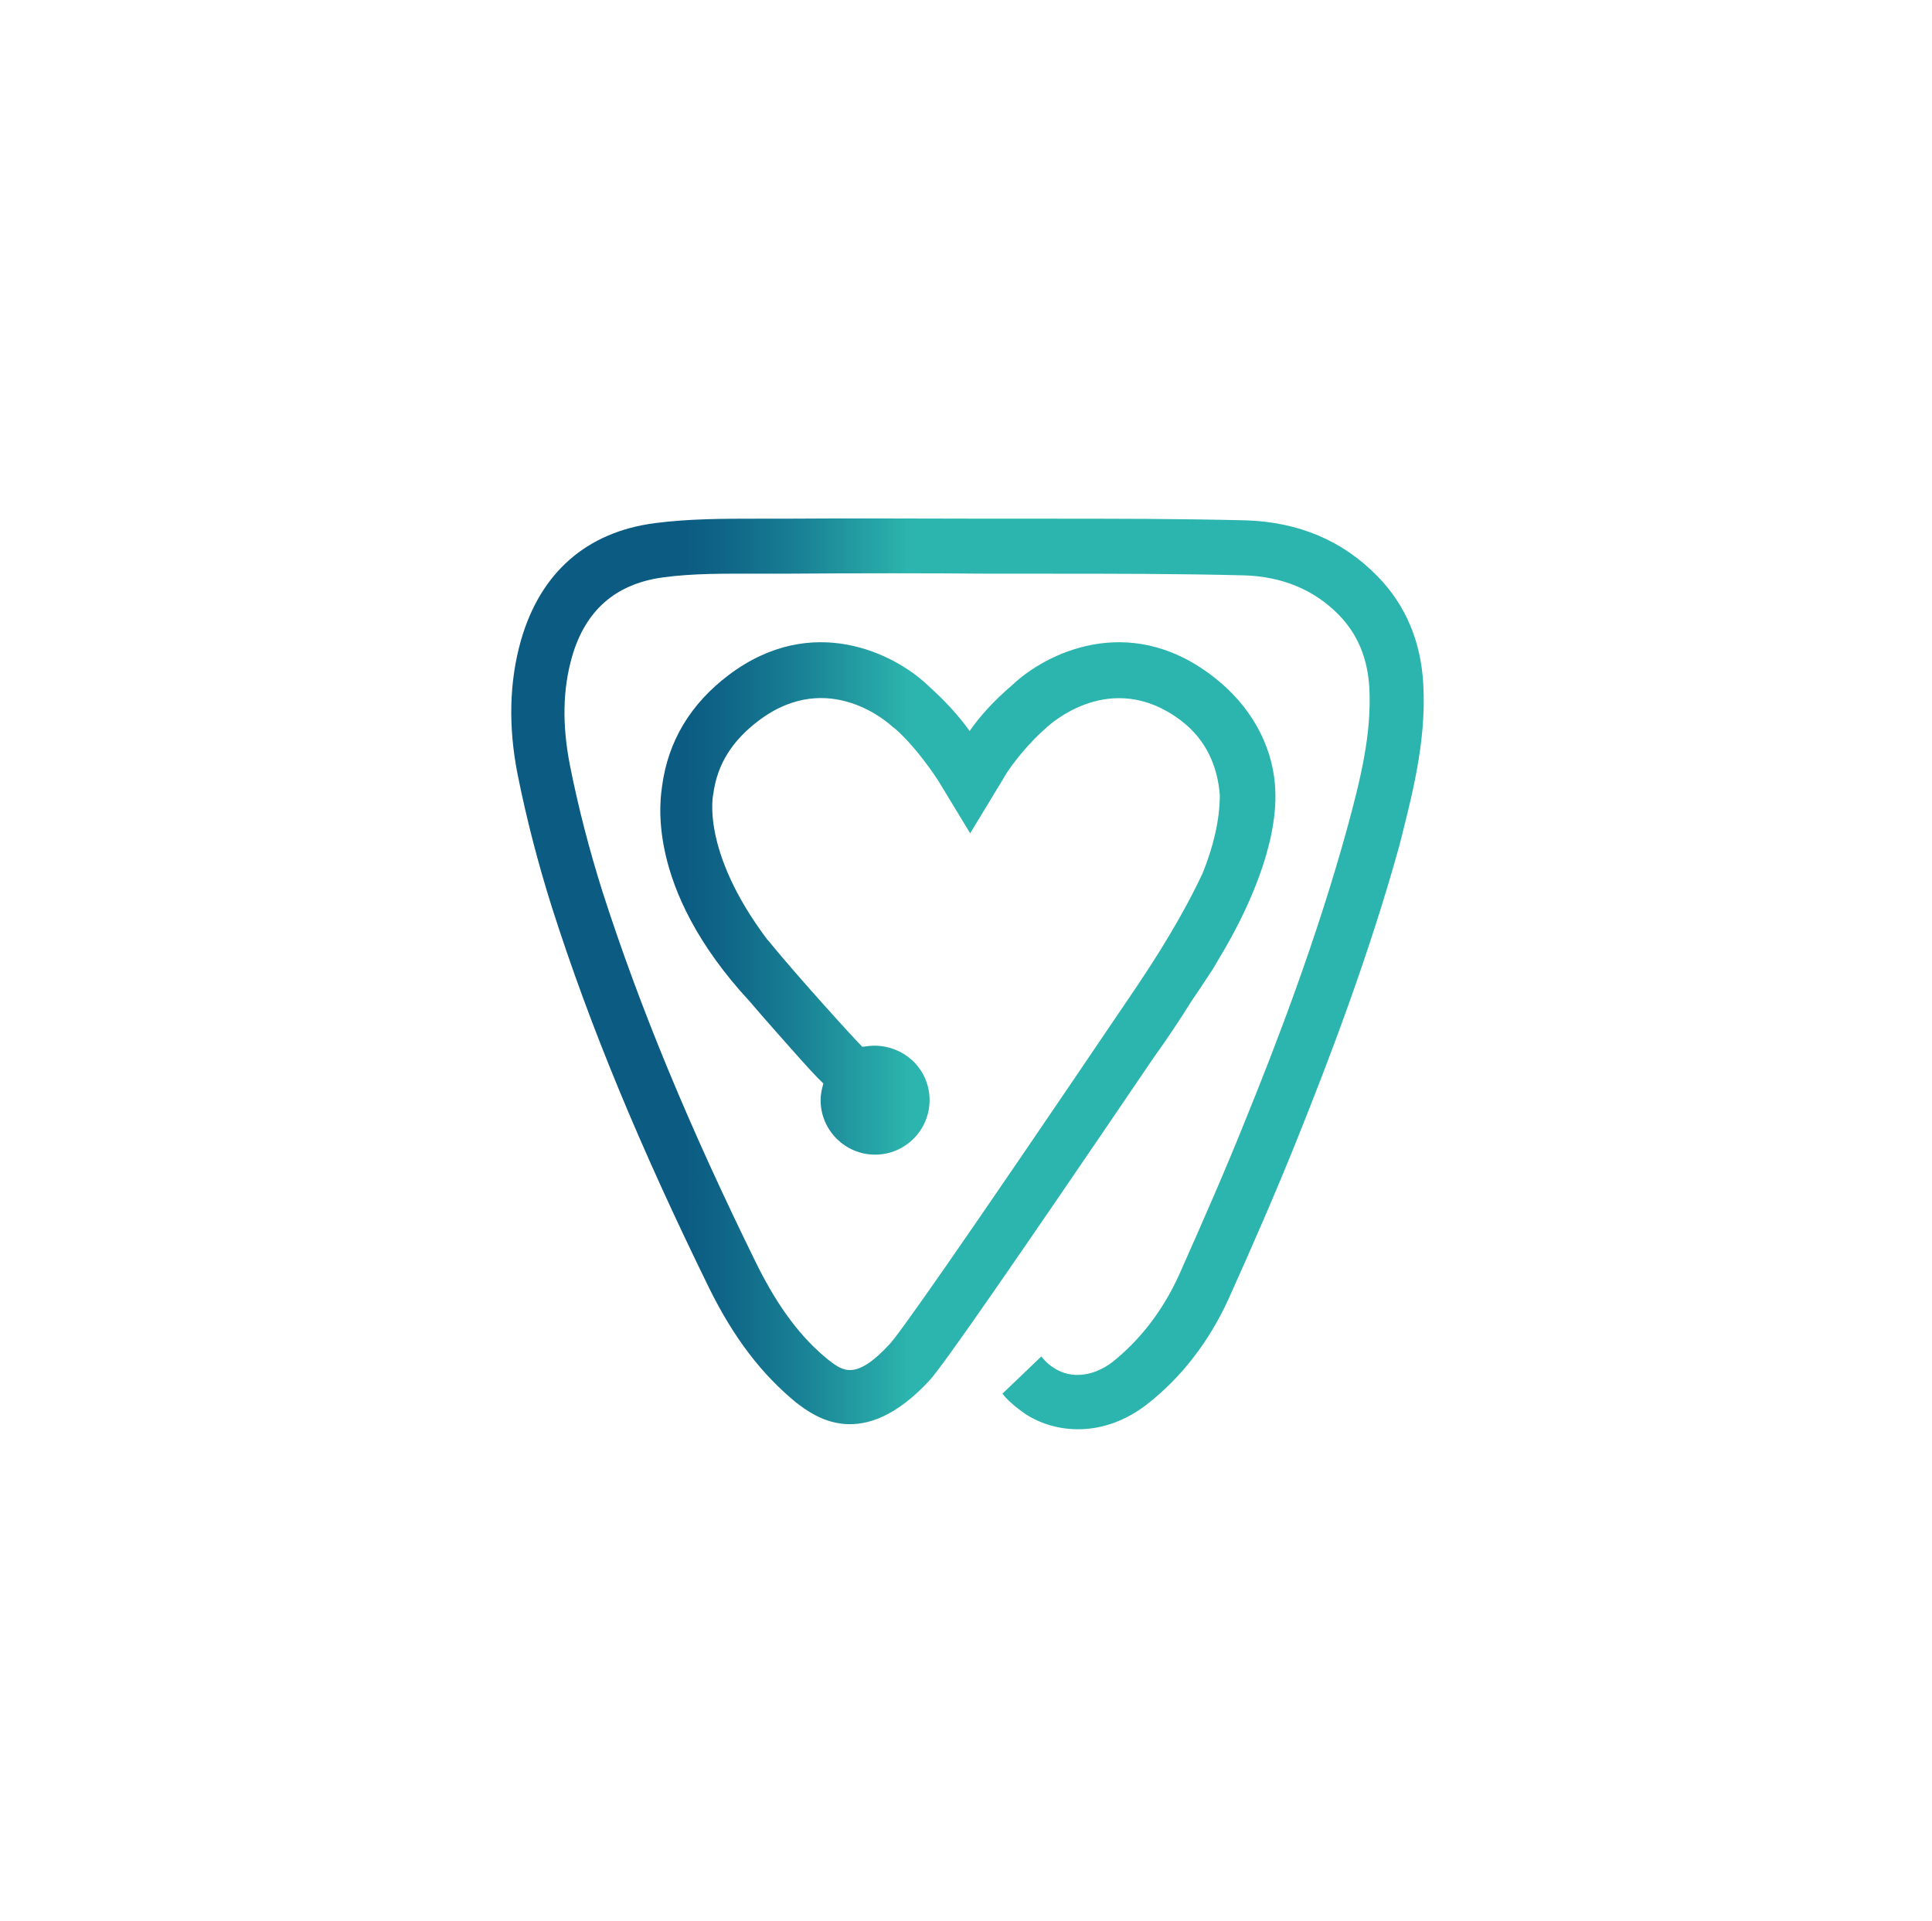 <?xml version="1.0" encoding="utf-8"?>
<svg xmlns="http://www.w3.org/2000/svg" id="DENTagil_x5F_logo" style="enable-background:new 0 0 347.5 345.5;" viewBox="0 0 347.5 345.5" x="0px" y="0px">
  <style type="text/css">	.st0{fill:none;stroke:#1D1E1C;stroke-width:8;stroke-miterlimit:10;}	.st1{fill:url(#SVGID_1_);}</style>
  <linearGradient gradientUnits="userSpaceOnUse" id="SVGID_1_" x1="91.843" x2="256.079" y1="175.019" y2="175.019">	<stop offset="0" style="stop-color:#0B5B82"/>	<stop offset="0.188" style="stop-color:#0B5B82"/>	<stop offset="0.234" style="stop-color:#0F6587"/>	<stop offset="0.312" style="stop-color:#187F94"/>	<stop offset="0.411" style="stop-color:#28A9A8"/>	<stop offset="0.436" style="stop-color:#2CB5AE"/>	<stop offset="0.84" style="stop-color:#2CB5AE"/>	<stop offset="0.993" style="stop-color:#2CB5AE"/>
  </linearGradient>
  <path class="st1" d="M256,123.1c-0.4-7.7-3.2-14.3-8.2-19.4c-6.3-6.5-14.3-9.8-23.7-10.1c-12-0.3-24.1-0.3-35.8-0.3 c-3.5,0-6.9,0-10.3,0c-11.4,0-24.4-0.1-37.2,0c-1.5,0-3.1,0-4.6,0c-6,0-12.2,0-18.4,0.8c-12.3,1.6-20.6,8.9-24.1,21.1 c-2.1,7.4-2.3,15.5-0.6,24.1c1.6,8,3.7,16.1,6.2,24c6.8,21.3,15.8,43,28.3,68.5c4.4,8.9,9.4,15.4,15.6,20.5c3.3,2.5,11.9,9.1,24-4 c2.4-2.6,15.3-21.2,40.2-57.9v0c2.6-3.6,4.9-7.1,6.9-10.3c1.3-1.9,2.5-3.7,3.8-5.7l2.3-3.9c2.7-4.7,8.7-16,9-26.5c0-0.2,0-0.5,0-0.7 c0-0.1,0-0.1,0-0.2l0,0c0-7.7-3.7-15.8-11.6-21.7c-15-11.3-29.8-3.8-35.7,1.8c-3.4,2.9-5.9,5.7-7.7,8.3c-2.9-4.1-6.4-7.2-7.6-8.3 c-5.9-5.6-20.7-13.1-35.7-1.8c-6.9,5.2-10.9,11.9-12,19.9c-0.2,1.8-3.5,18.1,15.8,38.9l0,0c2.8,3.3,5.6,6.4,7,8 c3.1,3.5,4.9,5.5,6.2,6.7c-0.3,1-0.5,2-0.5,3c0,5.4,4.4,9.8,9.8,9.8c5.4,0,9.8-4.4,9.8-9.8c0-5.4-4.3-9.7-9.8-9.8 c-0.7,0-1.6,0.1-2.3,0.2c-1.7-1.7-11.5-12.5-16.5-18.6c-0.2-0.3-0.4-0.5-0.6-0.7c-12.1-16.1-9.7-26.2-9.7-26.2 c0.7-5.3,3.4-9.6,8.2-13.2c12.6-9.5,23.6,0.7,24.1,1.2l0.3,0.2c2.6,2.2,5.7,6.1,7.9,9.5l5.7,9.4l6-9.9l0,0c1.5-2.7,5.1-6.9,7.6-9 l0.2-0.2c0.5-0.4,11.5-10.7,24.1-1.2c4.6,3.5,6.6,8.3,7,13.4c0,4.6-1.2,9.4-3.1,14.1c-2.2,4.7-5.8,11.4-11.8,20.3 c-33.8,50-42.9,62.7-44.5,64.4c-6.1,6.6-8.4,4.8-10.9,2.9c-5-4-9.1-9.5-12.9-17.1c-12.3-25-21.1-46.3-27.8-67.1 c-2.4-7.6-4.4-15.3-5.9-22.9c-1.4-7.2-1.3-13.6,0.4-19.5c2.4-8.3,7.8-13,16.1-14.2c5.7-0.8,11.5-0.7,17.1-0.7c1.6,0,3.2,0,4.7,0 c13.1-0.1,26.9-0.1,37.1,0c3.5,0,6.9,0,10.4,0c11.6,0,23.7,0,35.5,0.3c6.8,0.2,12.6,2.6,17,7.1c3.4,3.5,5.2,7.8,5.5,13.2 c0.4,8.2-1.5,16.1-4.1,25.6c-5.4,19.5-12.5,38.1-18.2,52.1c-3.6,9-7.6,18.1-12,28c-2.9,6.3-6.9,11.5-11.9,15.5 c-3.4,2.6-7.4,3.1-10.5,1.1c-0.6-0.4-1.3-0.9-1.8-1.5l-0.5-0.6l-7,6.7l0.5,0.6c1.1,1.2,2.4,2.2,3.7,3.1c2.8,1.8,6.1,2.7,9.4,2.7 c4.3,0,8.5-1.5,12.3-4.4c6.3-4.9,11.3-11.4,14.8-19.1c4.5-10,8.5-19.2,12.2-28.4c5.7-14.2,13-33.2,18.5-53.1 C253.8,143.7,256.6,133.6,256,123.1z"/>
</svg>